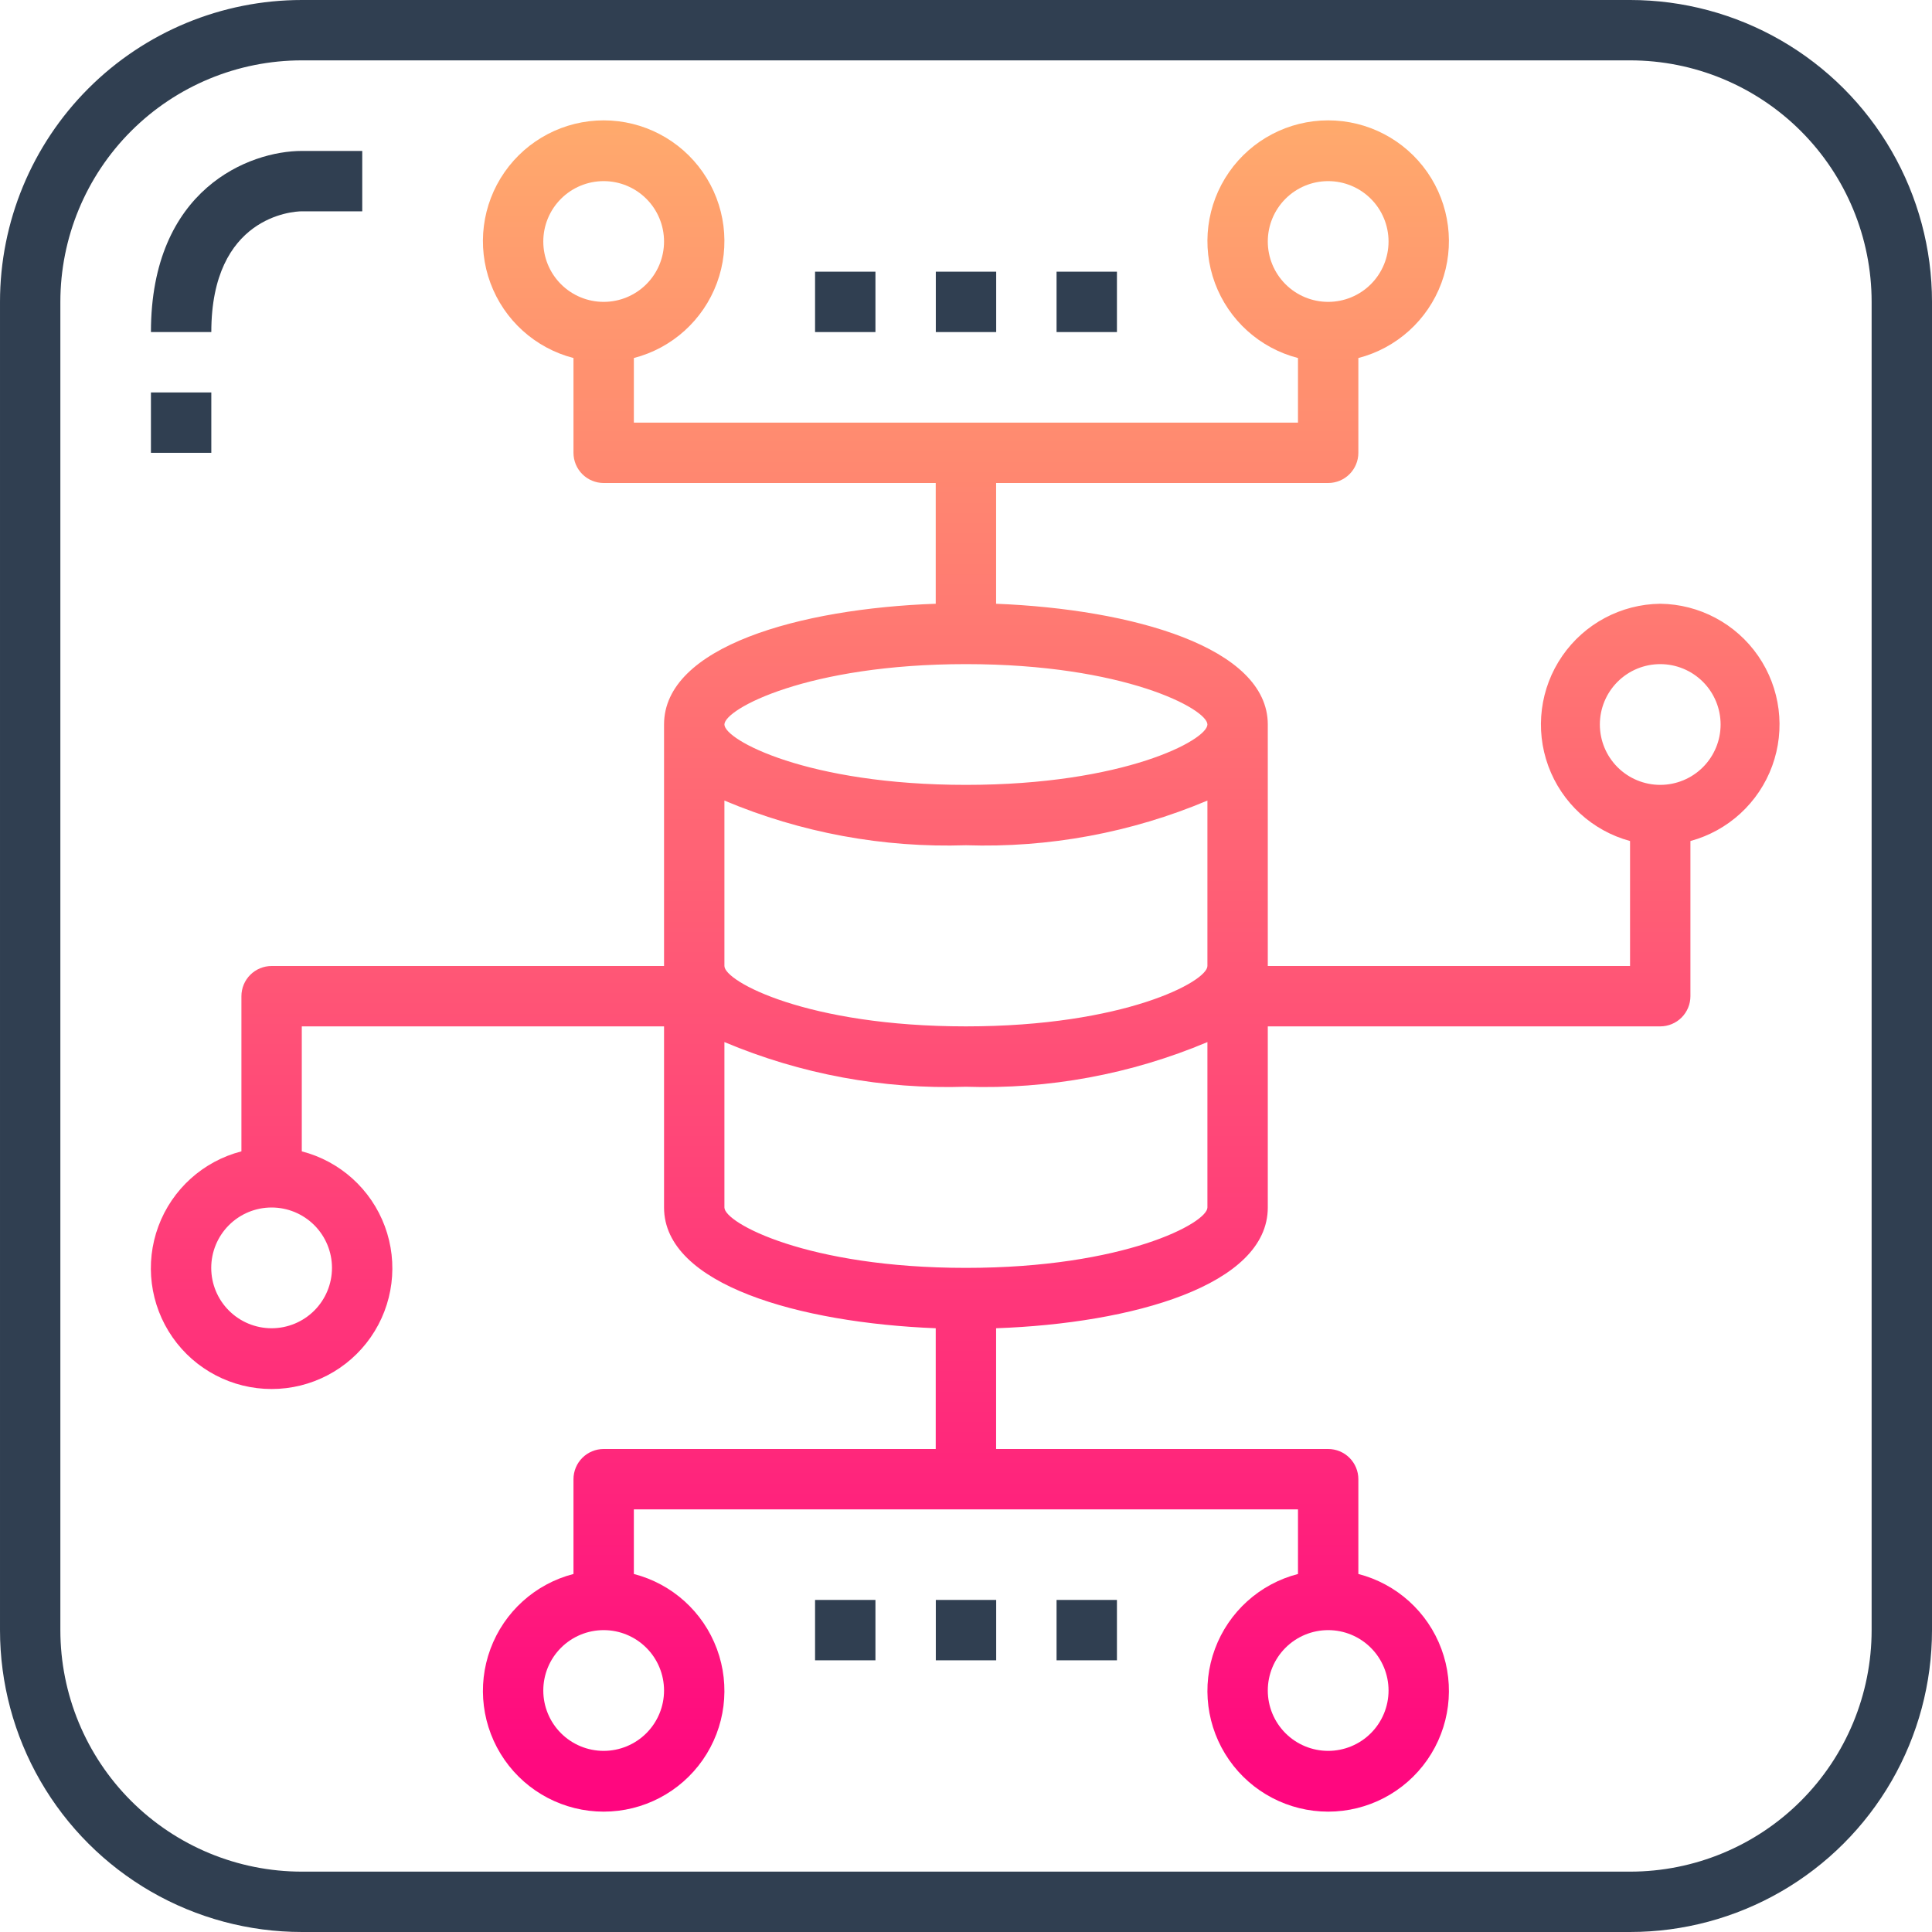 <?xml version="1.0" encoding="UTF-8" standalone="no"?>
<svg
   width="1200pt"
   height="1200pt"
   version="1.1"
   viewBox="0 0 1200 1200"
   id="svg101975"
   sodipodi:docname="database-development.svg"
   inkscape:version="1.2.2 (732a01da63, 2022-12-09, custom)"
   xmlns:inkscape="http://www.inkscape.org/namespaces/inkscape"
   xmlns:sodipodi="http://sodipodi.sourceforge.net/DTD/sodipodi-0.dtd"
   xmlns:xlink="http://www.w3.org/1999/xlink"
   xmlns="http://www.w3.org/2000/svg"
   xmlns:svg="http://www.w3.org/2000/svg">
  <defs
     id="defs101979">
    <linearGradient
       inkscape:collect="always"
       id="linearGradient102828">
      <stop
         style="stop-color:#ff0080;stop-opacity:1;"
         offset="0"
         id="stop102824" />
      <stop
         style="stop-color:#ffad6c;stop-opacity:1;"
         offset="1"
         id="stop102826" />
    </linearGradient>
    <linearGradient
       inkscape:collect="always"
       xlink:href="#linearGradient102828"
       id="linearGradient102830"
       x1="610.828"
       y1="1153.014"
       x2="610.828"
       y2="55.298"
       gradientUnits="userSpaceOnUse" />
  </defs>
  <sodipodi:namedview
     id="namedview101977"
     pagecolor="#505050"
     bordercolor="#ffffff"
     borderopacity="1"
     inkscape:showpageshadow="0"
     inkscape:pageopacity="0"
     inkscape:pagecheckerboard="1"
     inkscape:deskcolor="#505050"
     inkscape:document-units="pt"
     showgrid="false"
     inkscape:zoom="0.834386"
     inkscape:cx="816.76826"
     inkscape:cy="821.5622"
     inkscape:window-width="2880"
     inkscape:window-height="1657"
     inkscape:window-x="0"
     inkscape:window-y="0"
     inkscape:window-maximized="1"
     inkscape:current-layer="svg101975" />
  <g
     id="g101973">
    <path
       d="m1012.5 0h-825c-49.727 0-97.418 19.754-132.58 54.918-35.164 35.164-54.918 82.855-54.918 132.58v825c0 32.914 8.664 65.246 25.121 93.75 16.457 28.504 40.125 52.172 68.629 68.629 28.504 16.457 60.836 25.121 93.75 25.121h825c32.914 0 65.246-8.664 93.75-25.121 28.504-16.457 52.172-40.125 68.629-68.629 16.457-28.504 25.121-60.836 25.121-93.75v-825c0-32.914-8.664-65.246-25.121-93.75-16.457-28.504-40.125-52.172-68.629-68.629-28.504-16.457-60.836-25.121-93.75-25.121zm150 1012.5c0 39.781-15.805 77.938-43.934 106.07s-66.285 43.934-106.07 43.934h-825c-39.781 0-77.938-15.805-106.07-43.934s-43.934-66.285-43.934-106.07v-825c0-39.781 15.805-77.938 43.934-106.07s66.285-43.934 106.07-43.934h825c39.781 0 77.938 15.805 106.07 43.934s43.934 66.285 43.934 106.07z"
       fill="#303f51"
       fill-rule="evenodd"
       id="path101953" />
    <path
       d="m1031.2 375c-24.332 0.293-47.012 12.371-60.832 32.402-13.82 20.027-17.062 45.52-8.699 68.371 8.363 22.852 27.297 40.227 50.781 46.602v77.625h-225v-150c0-48-84.188-71.625-168.75-75v-75h206.25c4.973 0 9.742-1.977 13.258-5.492 3.516-3.516 5.492-8.285 5.492-13.258v-58.875c23.77-6.137 43.031-23.52 51.57-46.539 8.535-23.02 5.266-48.758-8.754-68.91-14.02-20.152-37.016-32.168-61.566-32.168s-47.547 12.016-61.566 32.168c-14.02 20.152-17.289 45.891-8.754 68.91 8.539 23.02 27.801 40.402 51.57 46.539v40.125h-412.5v-40.125c23.77-6.137 43.031-23.52 51.57-46.539 8.535-23.02 5.266-48.758-8.754-68.91-14.02-20.152-37.016-32.168-61.566-32.168s-47.547 12.016-61.566 32.168c-14.02 20.152-17.289 45.891-8.754 68.91 8.539 23.02 27.801 40.402 51.57 46.539v58.875c0 4.973 1.977 9.742 5.492 13.258 3.516 3.516 8.285 5.492 13.258 5.492h206.25v75c-84.562 3-168.75 26.625-168.75 75v150h-243.75c-4.973 0-9.742 1.977-13.258 5.492-3.516 3.516-5.492 8.285-5.492 13.258v96.375c-23.77 6.137-43.031 23.52-51.57 46.539-8.535 23.02-5.266 48.758 8.754 68.91 14.02 20.152 37.016 32.168 61.566 32.168s47.547-12.016 61.566-32.168c14.02-20.152 17.289-45.891 8.754-68.91-8.539-23.02-27.801-40.402-51.57-46.539v-77.625h225v112.5c0 48 84.188 71.625 168.75 75v75h-206.25c-4.973 0-9.742 1.977-13.258 5.492-3.516 3.516-5.492 8.285-5.492 13.258v58.875c-23.77 6.137-43.031 23.52-51.57 46.539-8.535 23.02-5.266 48.758 8.754 68.91 14.02 20.152 37.016 32.168 61.566 32.168s47.547-12.016 61.566-32.168c14.02-20.152 17.289-45.891 8.754-68.91-8.539-23.02-27.801-40.402-51.57-46.539v-40.125h412.5v40.125c-23.77 6.137-43.031 23.52-51.57 46.539-8.535 23.02-5.266 48.758 8.754 68.91 14.02 20.152 37.016 32.168 61.566 32.168s47.547-12.016 61.566-32.168c14.02-20.152 17.289-45.891 8.754-68.91-8.539-23.02-27.801-40.402-51.57-46.539v-58.875c0-4.973-1.977-9.742-5.492-13.258-3.516-3.516-8.285-5.492-13.258-5.492h-206.25v-75c84.562-3 168.75-26.625 168.75-75v-112.5h243.75c4.973 0 9.742-1.977 13.258-5.492 3.516-3.516 5.492-8.285 5.492-13.258v-96.375c23.484-6.375 42.418-23.75 50.781-46.602 8.363-22.852 5.121-48.344-8.699-68.371-13.82-20.031-36.5-32.109-60.832-32.402zm-243.75-225c0-9.945 3.949-19.484 10.984-26.516 7.031-7.035 16.57-10.984 26.516-10.984s19.484 3.949 26.516 10.984c7.035 7.031 10.984 16.57 10.984 26.516s-3.949 19.484-10.984 26.516c-7.031 7.035-16.57 10.984-26.516 10.984s-19.484-3.949-26.516-10.984c-7.035-7.031-10.984-16.57-10.984-26.516zm-450 0c0-9.945 3.949-19.484 10.984-26.516 7.031-7.035 16.57-10.984 26.516-10.984s19.484 3.949 26.516 10.984c7.035 7.031 10.984 16.57 10.984 26.516s-3.949 19.484-10.984 26.516c-7.031 7.035-16.57 10.984-26.516 10.984s-19.484-3.949-26.516-10.984c-7.035-7.031-10.984-16.57-10.984-26.516zm-131.25 637.5c0 9.945-3.949 19.484-10.984 26.516-7.031 7.035-16.57 10.984-26.516 10.984s-19.484-3.949-26.516-10.984c-7.035-7.031-10.984-16.57-10.984-26.516s3.949-19.484 10.984-26.516c7.031-7.035 16.57-10.984 26.516-10.984s19.484 3.949 26.516 10.984c7.035 7.031 10.984 16.57 10.984 26.516zm206.25 262.5c0 9.945-3.949 19.484-10.984 26.516-7.031 7.035-16.57 10.984-26.516 10.984s-19.484-3.949-26.516-10.984c-7.035-7.031-10.984-16.57-10.984-26.516s3.949-19.484 10.984-26.516c7.031-7.035 16.57-10.984 26.516-10.984s19.484 3.949 26.516 10.984c7.035 7.031 10.984 16.57 10.984 26.516zm450 0c0 9.945-3.949 19.484-10.984 26.516-7.031 7.035-16.57 10.984-26.516 10.984s-19.484-3.949-26.516-10.984c-7.035-7.031-10.984-16.57-10.984-26.516s3.949-19.484 10.984-26.516c7.031-7.035 16.57-10.984 26.516-10.984s19.484 3.949 26.516 10.984c7.035 7.031 10.984 16.57 10.984 26.516zm-112.5-300c0 9.562-51.562 37.5-150 37.5s-150-27.938-150-37.5v-102.75c47.41 19.973 98.582 29.438 150 27.75 51.418 1.688 102.59-7.777 150-27.75zm0-150c0 9.562-51.562 37.5-150 37.5s-150-27.938-150-37.5v-102.75c47.41 19.973 98.582 29.438 150 27.75 51.418 1.688 102.59-7.777 150-27.75zm-150-112.5c-98.438 0-150-27.938-150-37.5s51.562-37.5 150-37.5 150 27.938 150 37.5-51.562 37.5-150 37.5zm431.25 0c-9.945 0-19.484-3.949-26.516-10.984-7.035-7.031-10.984-16.57-10.984-26.516s3.949-19.484 10.984-26.516c7.031-7.035 16.57-10.984 26.516-10.984s19.484 3.949 26.516 10.984c7.035 7.031 10.984 16.57 10.984 26.516s-3.949 19.484-10.984 26.516c-7.031 7.035-16.57 10.984-26.516 10.984z"
       fill="#303f51"
       fill-rule="evenodd"
       id="path101955"
       style="fill-opacity:1;fill:url(#linearGradient102830)" />
    <path
       d="m581.25 168.75h37.5v37.5h-37.5z"
       fill="#303f51"
       fill-rule="evenodd"
       id="path101957" />
    <path
       d="m656.25 168.75h37.5v37.5h-37.5z"
       fill="#303f51"
       fill-rule="evenodd"
       id="path101959" />
    <path
       d="m506.25 168.75h37.5v37.5h-37.5z"
       fill="#303f51"
       fill-rule="evenodd"
       id="path101961" />
    <path
       d="m581.25 993.75h37.5v37.5h-37.5z"
       fill="#303f51"
       fill-rule="evenodd"
       id="path101963" />
    <path
       d="m656.25 993.75h37.5v37.5h-37.5z"
       fill="#303f51"
       fill-rule="evenodd"
       id="path101965" />
    <path
       d="m506.25 993.75h37.5v37.5h-37.5z"
       fill="#303f51"
       fill-rule="evenodd"
       id="path101967" />
    <path
       d="m187.5 131.25h37.5v-37.5h-37.5c-32.438 0-93.75 23.438-93.75 112.5h37.5c0-71.812 50.625-75 56.25-75z"
       fill="#303f51"
       fill-rule="evenodd"
       id="path101969" />
    <path
       d="m93.75 243.75h37.5v37.5h-37.5z"
       fill="#303f51"
       fill-rule="evenodd"
       id="path101971" />
  </g>
</svg>

